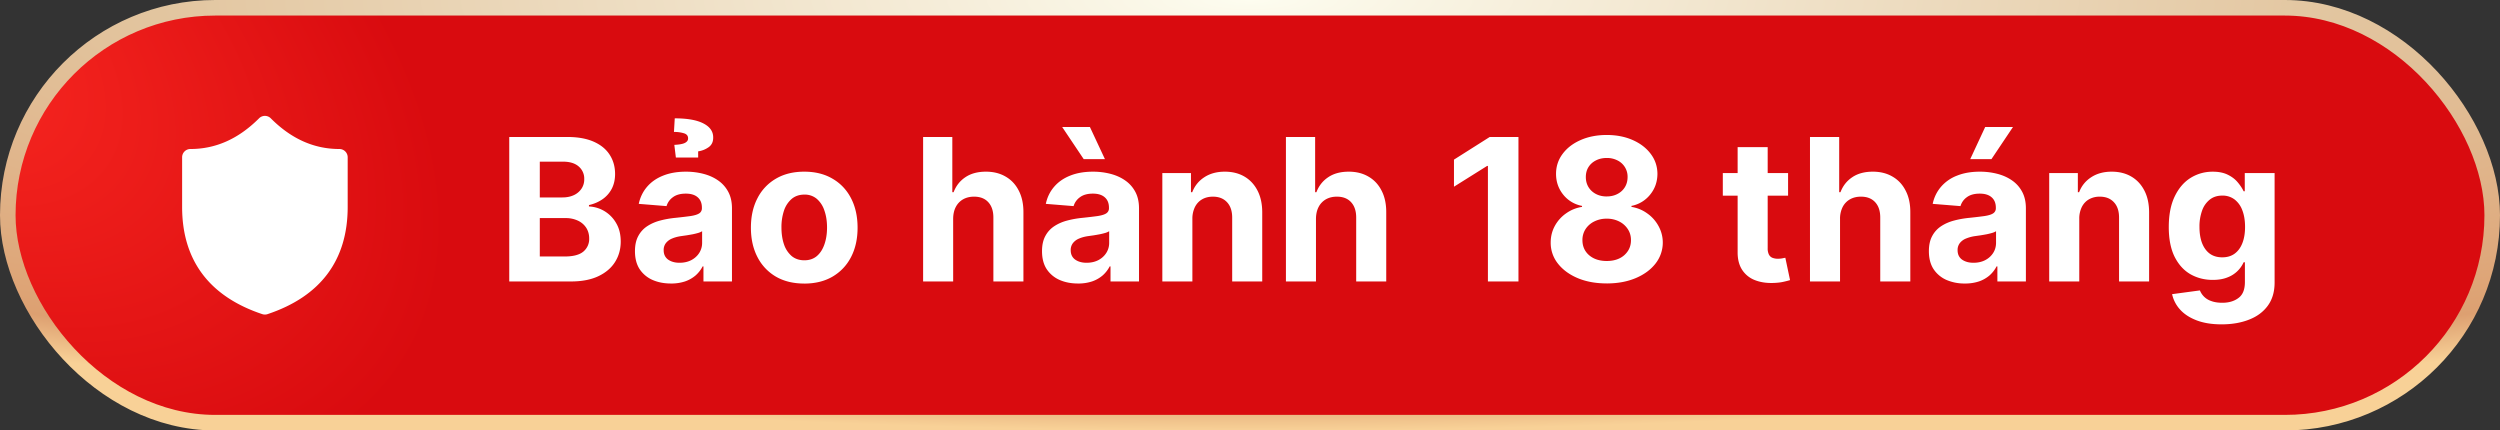 <svg width="151" height="26" fill="none" xmlns="http://www.w3.org/2000/svg"><rect width="100%" height="100%" fill="#333333" stroke="none"/><rect x=".47" y=".47" width="150.06" height="25.06" rx="12.53" fill="url(#a)"/><rect x=".47" y=".47" width="150.06" height="25.06" rx="12.53" stroke="url(#b)" stroke-width=".94"/><path d="M15.647 7.146a.5.5 0 0 1 .708 0C17.595 8.39 18.969 9 20.5 9a.5.5 0 0 1 .5.5v3.001c0 3.219-1.641 5.406-4.842 6.473a.499.499 0 0 1-.316 0C12.642 17.907 11 15.72 11 12.501V9.5a.5.5 0 0 1 .5-.5c1.53 0 2.904-.611 4.147-1.854zM30.759 17V8.273h3.494c.642 0 1.177.095 1.606.285.43.19.752.455.968.793.216.335.324.721.324 1.159 0 .34-.069.64-.205.9a1.764 1.764 0 0 1-.563.63 2.305 2.305 0 0 1-.81.345v.085a1.993 1.993 0 0 1 1.645 1.01c.183.31.274.68.274 1.108 0 .463-.116.877-.346 1.24-.227.36-.564.646-1.01.857-.446.21-.995.315-1.649.315h-3.729zm1.845-1.508h1.504c.514 0 .89-.099 1.125-.295a.985.985 0 0 0 .354-.792c0-.242-.059-.455-.175-.64a1.186 1.186 0 0 0-.499-.434 1.708 1.708 0 0 0-.762-.158h-1.547v2.319zm0-3.567h1.368c.252 0 .477-.044.673-.132a1.12 1.12 0 0 0 .469-.384 1 1 0 0 0 .174-.592.958.958 0 0 0-.336-.763c-.222-.193-.537-.29-.946-.29h-1.402v2.16zm7.92 5.199c-.417 0-.79-.073-1.116-.218a1.797 1.797 0 0 1-.776-.652c-.187-.29-.28-.65-.28-1.082 0-.364.066-.67.2-.916.133-.248.315-.446.545-.597.23-.15.491-.264.784-.34.295-.078.605-.132.929-.163.38-.04.688-.077.92-.11.233-.037.403-.091.508-.162a.356.356 0 0 0 .157-.316v-.025c0-.27-.085-.48-.255-.627-.168-.148-.407-.221-.716-.221-.327 0-.587.072-.78.217a1 1 0 0 0-.384.537l-1.679-.136c.085-.398.253-.742.503-1.032.25-.292.573-.517.967-.673.398-.16.858-.239 1.381-.239.364 0 .712.043 1.044.128.335.085.632.217.89.396.262.18.468.41.619.69.15.28.226.613.226 1.002V17h-1.722v-.908h-.051a1.848 1.848 0 0 1-.422.542 1.952 1.952 0 0 1-.635.362 2.622 2.622 0 0 1-.856.128zm.52-1.253c.267 0 .503-.053.708-.158.204-.108.365-.253.481-.435a1.12 1.12 0 0 0 .175-.617v-.695a.975.975 0 0 1-.234.102 4.248 4.248 0 0 1-.328.081c-.123.023-.245.044-.367.064a95.24 95.24 0 0 0-.332.047c-.213.031-.4.08-.559.15a.893.893 0 0 0-.37.276.675.675 0 0 0-.132.426c0 .247.09.436.268.567.182.128.412.192.69.192zm1.125-6.354h-1.346l-.094-.767c.301-.014.516-.054.644-.12.127-.068.19-.157.187-.268.003-.153-.078-.257-.243-.31a1.953 1.953 0 0 0-.61-.082l.048-.822c.758 0 1.335.102 1.73.307.398.204.595.488.592.852.003.258-.09.454-.281.588-.188.13-.396.213-.627.247v.375zm6.407 7.61c-.662 0-1.234-.14-1.717-.421a2.887 2.887 0 0 1-1.112-1.185c-.262-.508-.392-1.098-.392-1.768 0-.676.13-1.267.392-1.773a2.853 2.853 0 0 1 1.112-1.184c.483-.285 1.055-.427 1.717-.427.662 0 1.233.142 1.713.427.483.28.855.676 1.117 1.184.261.506.392 1.097.392 1.773 0 .67-.13 1.26-.392 1.768-.261.506-.634.9-1.117 1.185-.48.281-1.05.422-1.713.422zm.009-1.405c.301 0 .552-.086.754-.256.202-.173.354-.41.456-.707.105-.299.158-.638.158-1.019 0-.38-.053-.72-.158-1.018a1.586 1.586 0 0 0-.456-.708 1.117 1.117 0 0 0-.754-.26c-.304 0-.56.087-.767.26a1.6 1.6 0 0 0-.465.708 3.134 3.134 0 0 0-.153 1.018c0 .38.051.72.153 1.018a1.6 1.6 0 0 0 .465.708c.207.17.463.256.767.256zm8.986-2.506V17h-1.815V8.273h1.764v3.336h.077c.147-.386.386-.688.715-.907.33-.222.743-.333 1.24-.333.455 0 .851.1 1.19.299.34.196.605.478.792.848.19.366.284.805.281 1.316V17H60v-3.844c.003-.403-.1-.717-.307-.942-.204-.224-.491-.336-.86-.336-.248 0-.466.052-.657.158a1.117 1.117 0 0 0-.443.46c-.105.199-.16.439-.162.72zm7.54 3.908c-.418 0-.79-.073-1.117-.218a1.797 1.797 0 0 1-.776-.652c-.187-.29-.28-.65-.28-1.082 0-.364.066-.67.2-.916.133-.248.315-.446.545-.597.23-.15.491-.264.784-.34.295-.078.605-.132.929-.163.38-.04.688-.077.92-.11.233-.037.402-.091.507-.162a.356.356 0 0 0 .158-.316v-.025c0-.27-.085-.48-.255-.627-.168-.148-.407-.221-.716-.221-.327 0-.587.072-.78.217a1 1 0 0 0-.384.537l-1.679-.136c.085-.398.253-.742.503-1.032.25-.292.573-.517.967-.673.398-.16.858-.239 1.381-.239.364 0 .712.043 1.044.128.335.085.632.217.89.396.262.18.468.41.619.69.15.28.225.613.225 1.002V17h-1.721v-.908h-.051a1.845 1.845 0 0 1-.422.542 1.952 1.952 0 0 1-.635.362 2.623 2.623 0 0 1-.857.128zm.52-1.253c.266 0 .502-.053.707-.158.204-.108.365-.253.481-.435a1.12 1.12 0 0 0 .175-.617v-.695a.978.978 0 0 1-.234.102 4.257 4.257 0 0 1-.329.081 16.25 16.25 0 0 1-.366.064l-.332.047c-.214.031-.4.08-.559.15a.893.893 0 0 0-.37.276.675.675 0 0 0-.133.426c0 .247.09.436.269.567.182.128.412.192.69.192zm-.175-6.26-1.3-1.94h1.675l.907 1.94h-1.282zm6.564 3.605V17h-1.815v-6.546h1.73v1.155h.077c.145-.38.388-.681.728-.903.341-.224.755-.337 1.24-.337.455 0 .851.1 1.19.299.337.199.6.483.788.852.187.366.281.804.281 1.312V17h-1.815v-3.844c.002-.4-.1-.713-.307-.937-.208-.227-.493-.341-.857-.341-.244 0-.46.052-.647.158-.185.105-.33.258-.435.46a1.596 1.596 0 0 0-.158.72zm7.465 0V17H77.67V8.273h1.764v3.336h.077c.147-.386.386-.688.716-.907.33-.222.742-.333 1.24-.333.454 0 .85.1 1.189.299.34.196.605.478.792.848.19.366.284.805.281 1.316V17h-1.815v-3.844c.003-.403-.1-.717-.307-.942-.204-.224-.491-.336-.86-.336-.248 0-.466.052-.657.158a1.118 1.118 0 0 0-.443.46c-.105.199-.16.439-.162.72zm12.23-4.943V17H89.87v-6.976h-.051l-1.999 1.253V9.641l2.16-1.368h1.735zm5.33 8.846c-.656 0-1.24-.106-1.751-.32-.509-.215-.908-.51-1.198-.881a2.006 2.006 0 0 1-.434-1.266c0-.364.082-.697.247-1.001.167-.307.395-.562.682-.763.287-.205.608-.335.963-.392v-.06a1.892 1.892 0 0 1-1.134-.678c-.29-.36-.435-.78-.435-1.257 0-.451.133-.853.397-1.206.264-.355.626-.633 1.086-.835.463-.204.989-.307 1.577-.307s1.112.103 1.573.307c.463.205.826.485 1.09.84.265.352.398.753.401 1.201-.003.48-.15.9-.443 1.258a1.905 1.905 0 0 1-1.125.677v.06c.35.057.666.187.95.392.287.201.514.456.682.763a2.053 2.053 0 0 1-.179 2.267c-.29.372-.69.666-1.202.882-.508.213-1.09.32-1.747.32zm0-1.355c.293 0 .548-.052.767-.157a1.26 1.26 0 0 0 .511-.444c.126-.19.188-.409.188-.656 0-.253-.064-.476-.192-.669a1.318 1.318 0 0 0-.52-.46 1.613 1.613 0 0 0-.754-.17 1.63 1.63 0 0 0-.754.17 1.31 1.31 0 0 0-.524.46 1.204 1.204 0 0 0-.188.67c0 .246.061.465.183.655.123.188.294.336.516.444.222.105.477.157.767.157zm0-3.899c.244 0 .462-.05.652-.15.19-.098.34-.236.447-.412.108-.177.162-.38.162-.61a1.09 1.09 0 0 0-.605-1.001 1.38 1.38 0 0 0-.656-.15c-.247 0-.466.05-.656.15-.19.096-.34.231-.448.405-.105.17-.157.369-.157.596 0 .23.054.433.162.61.108.176.257.313.447.413.19.1.408.15.652.15zM108 10.455v1.363h-3.942v-1.364h3.942zm-3.047-1.569h1.815v6.103a.83.83 0 0 0 .077.392c.051.09.122.155.213.191a.88.88 0 0 0 .324.056c.085 0 .17-.007.256-.021.085-.018.15-.03.196-.039l.285 1.351a5.055 5.055 0 0 1-.383.098c-.165.04-.365.064-.601.073-.438.017-.821-.042-1.151-.175a1.603 1.603 0 0 1-.762-.622c-.182-.282-.272-.637-.269-1.066v-6.34zm6.185 4.33V17h-1.815V8.273h1.764v3.336h.077c.148-.386.386-.688.716-.907.329-.222.743-.333 1.24-.333.455 0 .851.1 1.189.299.341.196.605.478.792.848.191.366.285.805.282 1.316V17h-1.816v-3.844c.003-.403-.099-.717-.306-.942-.205-.224-.492-.336-.861-.336-.247 0-.466.052-.656.158a1.117 1.117 0 0 0-.444.46 1.562 1.562 0 0 0-.162.72zm7.54 3.908a2.73 2.73 0 0 1-1.117-.218 1.798 1.798 0 0 1-.775-.652c-.188-.29-.281-.65-.281-1.082 0-.364.066-.67.2-.916.133-.248.315-.446.545-.597.23-.15.492-.264.784-.34.296-.078.605-.132.929-.163.381-.04.688-.077.921-.11.233-.037.402-.091.507-.162a.356.356 0 0 0 .158-.316v-.025c0-.27-.086-.48-.256-.627-.168-.148-.406-.221-.716-.221-.327 0-.587.072-.78.217a.998.998 0 0 0-.383.537l-1.679-.136a2.28 2.28 0 0 1 .503-1.032 2.41 2.41 0 0 1 .967-.673c.398-.16.858-.239 1.381-.239.363 0 .711.043 1.044.128.335.085.632.217.89.396.262.18.468.41.618.69.151.28.226.613.226 1.002V17h-1.722v-.908h-.051a1.847 1.847 0 0 1-.422.542 1.942 1.942 0 0 1-.635.362 2.618 2.618 0 0 1-.856.128zm.52-1.253c.267 0 .503-.053.707-.158.205-.108.365-.253.482-.435.116-.181.174-.387.174-.617v-.695a.965.965 0 0 1-.234.102 4.312 4.312 0 0 1-.328.081c-.122.023-.244.044-.367.064l-.332.047a2.245 2.245 0 0 0-.558.15.894.894 0 0 0-.371.276.675.675 0 0 0-.132.426c0 .247.089.436.268.567.182.128.412.192.691.192zm-.196-6.26.903-1.94h1.679l-1.3 1.94h-1.282zm6.586 3.605V17h-1.816v-6.546h1.73v1.155h.077c.145-.38.388-.681.729-.903.341-.224.754-.337 1.24-.337.454 0 .851.1 1.189.299.338.199.601.483.788.852.188.366.281.804.281 1.312V17h-1.815v-3.844c.003-.4-.099-.713-.307-.937-.207-.227-.493-.341-.856-.341a1.3 1.3 0 0 0-.648.158c-.185.105-.33.258-.435.46a1.588 1.588 0 0 0-.157.72zm8.598 6.375c-.588 0-1.092-.081-1.513-.243-.417-.16-.75-.376-.997-.652a1.997 1.997 0 0 1-.481-.929l1.679-.226a1.107 1.107 0 0 0 .681.64c.185.07.409.106.674.106.395 0 .72-.097.975-.29.259-.19.388-.51.388-.959v-1.197h-.076a1.735 1.735 0 0 1-.972.912c-.25.102-.548.153-.895.153-.491 0-.939-.113-1.342-.34-.401-.23-.72-.582-.959-1.053-.236-.475-.354-1.074-.354-1.799 0-.741.121-1.36.362-1.857.242-.498.563-.87.964-1.117.403-.247.845-.37 1.325-.37.366 0 .673.062.92.187.247.122.446.275.597.46.153.182.271.36.354.537h.068v-1.1h1.802v6.61c0 .557-.136 1.023-.409 1.398-.273.375-.65.656-1.133.843-.48.19-1.033.286-1.658.286zm.038-4.048c.293 0 .54-.073.742-.218.204-.147.361-.358.469-.63.11-.276.166-.606.166-.989 0-.384-.054-.716-.162-.997a1.454 1.454 0 0 0-.469-.66 1.19 1.19 0 0 0-.746-.235c-.298 0-.549.08-.754.243a1.46 1.46 0 0 0-.464.665 2.83 2.83 0 0 0-.158.984c0 .378.053.705.158.98.108.273.262.485.464.635.205.148.456.222.754.222z" fill="#fff"/><defs><radialGradient id="a" cx="0" cy="0" r="1" gradientUnits="userSpaceOnUse" gradientTransform="matrix(28.057 19.5 -12.27 17.654 -3.571 3)"><stop stop-color="#F92821"/><stop offset="1" stop-color="#D90B0F"/></radialGradient><radialGradient id="b" cx="0" cy="0" r="1" gradientUnits="userSpaceOnUse" gradientTransform="matrix(0 26 -131.308 0 75.5 0)"><stop stop-color="#FDFDF0"/><stop offset=".5" stop-color="#E2C59F"/><stop offset=".918" stop-color="#DDA071"/><stop offset="1" stop-color="#F8D197"/></radialGradient></defs></svg>
